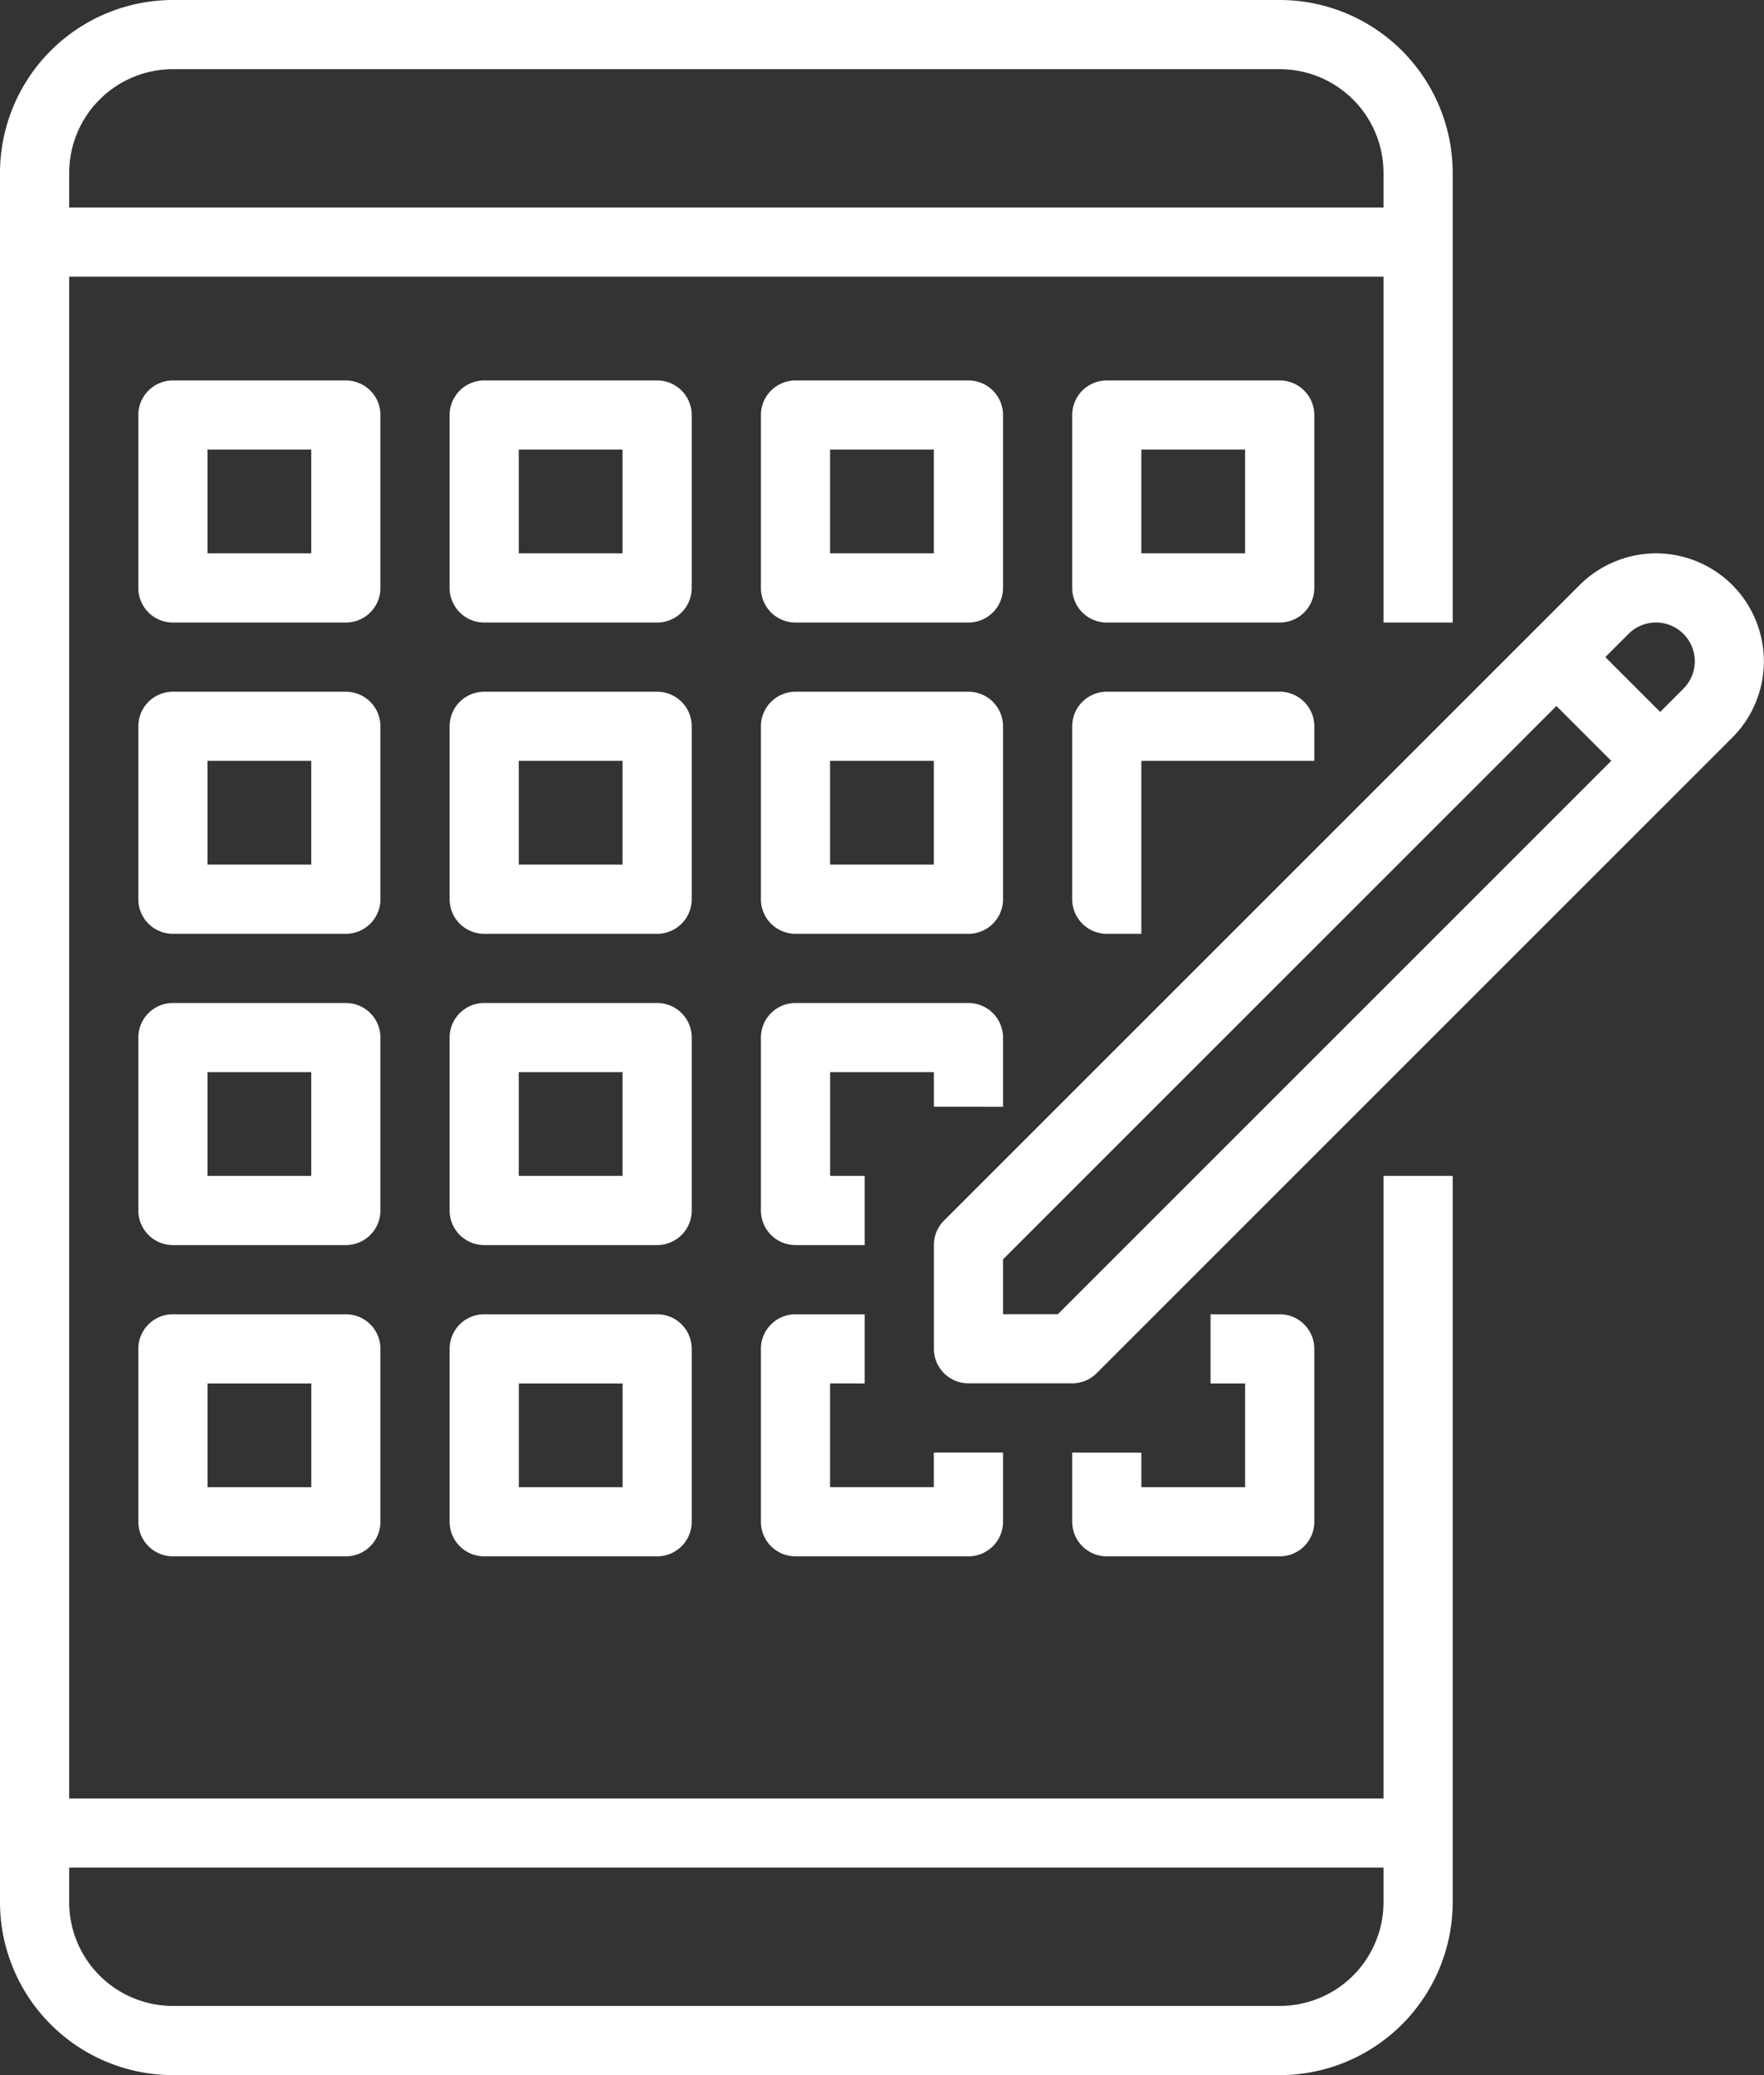 <svg id="tablet" xmlns="http://www.w3.org/2000/svg" width="29.75" height="35" viewBox="0 0 29.75 35">
  <rect x="0" y="0" width="29.75" height="35" fill="#333333" stroke="none"/>
  <path id="Path_206866" data-name="Path 206866" d="M24.5,10.5V2.917A2.92,2.92,0,0,0,21.583,0H2.917A2.92,2.92,0,0,0,0,2.917V32.083A2.92,2.92,0,0,0,2.917,35H21.583A2.92,2.92,0,0,0,24.5,32.083V19.833H23.333v10.5H1.167V4.667H23.333V10.5Zm-1.167,21v.583a1.75,1.75,0,0,1-1.75,1.75H2.917a1.75,1.75,0,0,1-1.75-1.75V31.5ZM1.167,3.5V2.917a1.75,1.75,0,0,1,1.75-1.75H21.583a1.75,1.75,0,0,1,1.75,1.75V3.5Zm0,0" fill="#fff"/>
  <path id="Path_206867" data-name="Path 206867" d="M36.083,88.583A.583.583,0,0,0,35.5,88H32.583a.583.583,0,0,0-.583.583V91.5a.583.583,0,0,0,.583.583H35.5a.583.583,0,0,0,.583-.583Zm-1.167,2.333h-1.75v-1.75h1.75Zm0,0" transform="translate(-29.667 -81.583)" fill="#fff"/>
  <path id="Path_206868" data-name="Path 206868" d="M108.083,88.583A.583.583,0,0,0,107.5,88h-2.917a.583.583,0,0,0-.583.583V91.5a.583.583,0,0,0,.583.583H107.5a.583.583,0,0,0,.583-.583Zm-1.167,2.333h-1.75v-1.75h1.75Zm0,0" transform="translate(-96.417 -81.583)" fill="#fff"/>
  <path id="Path_206869" data-name="Path 206869" d="M180.083,88.583A.583.583,0,0,0,179.5,88h-2.917a.583.583,0,0,0-.583.583V91.5a.583.583,0,0,0,.583.583H179.5a.583.583,0,0,0,.583-.583Zm-1.167,2.333h-1.75v-1.75h1.75Zm0,0" transform="translate(-163.167 -81.583)" fill="#fff"/>
  <path id="Path_206870" data-name="Path 206870" d="M252.083,88.583A.583.583,0,0,0,251.5,88h-2.917a.583.583,0,0,0-.583.583V91.5a.583.583,0,0,0,.583.583H251.5a.583.583,0,0,0,.583-.583Zm-1.167,2.333h-1.75v-1.75h1.75Zm0,0" transform="translate(-229.917 -81.583)" fill="#fff"/>
  <path id="Path_206871" data-name="Path 206871" d="M36.083,160.583A.583.583,0,0,0,35.5,160H32.583a.583.583,0,0,0-.583.583V163.5a.583.583,0,0,0,.583.583H35.5a.583.583,0,0,0,.583-.583Zm-1.167,2.333h-1.75v-1.75h1.75Zm0,0" transform="translate(-29.667 -148.333)" fill="#fff"/>
  <path id="Path_206872" data-name="Path 206872" d="M108.083,160.583A.583.583,0,0,0,107.5,160h-2.917a.583.583,0,0,0-.583.583V163.5a.583.583,0,0,0,.583.583H107.5a.583.583,0,0,0,.583-.583Zm-1.167,2.333h-1.75v-1.75h1.75Zm0,0" transform="translate(-96.417 -148.333)" fill="#fff"/>
  <path id="Path_206873" data-name="Path 206873" d="M180.083,160.583A.583.583,0,0,0,179.5,160h-2.917a.583.583,0,0,0-.583.583V163.5a.583.583,0,0,0,.583.583H179.5a.583.583,0,0,0,.583-.583Zm-1.167,2.333h-1.75v-1.75h1.75Zm0,0" transform="translate(-163.167 -148.333)" fill="#fff"/>
  <path id="Path_206874" data-name="Path 206874" d="M251.5,160h-2.917a.583.583,0,0,0-.583.583V163.5a.583.583,0,0,0,.583.583h.583v-2.917h2.917v-.583A.583.583,0,0,0,251.5,160Zm0,0" transform="translate(-229.917 -148.333)" fill="#fff"/>
  <path id="Path_206875" data-name="Path 206875" d="M36.083,232.583A.583.583,0,0,0,35.5,232H32.583a.583.583,0,0,0-.583.583V235.5a.583.583,0,0,0,.583.583H35.5a.583.583,0,0,0,.583-.583Zm-1.167,2.333h-1.75v-1.75h1.75Zm0,0" transform="translate(-29.667 -215.083)" fill="#fff"/>
  <path id="Path_206876" data-name="Path 206876" d="M108.083,232.583A.583.583,0,0,0,107.5,232h-2.917a.583.583,0,0,0-.583.583V235.5a.583.583,0,0,0,.583.583H107.5a.583.583,0,0,0,.583-.583Zm-1.167,2.333h-1.75v-1.75h1.75Zm0,0" transform="translate(-96.417 -215.083)" fill="#fff"/>
  <path id="Path_206877" data-name="Path 206877" d="M180.083,233.75v-1.167A.583.583,0,0,0,179.5,232h-2.917a.583.583,0,0,0-.583.583V235.5a.583.583,0,0,0,.583.583h1.167v-1.167h-.583v-1.75h1.75v.583Zm0,0" transform="translate(-163.167 -215.083)" fill="#fff"/>
  <path id="Path_206878" data-name="Path 206878" d="M35.5,304H32.583a.583.583,0,0,0-.583.583V307.5a.583.583,0,0,0,.583.583H35.5a.583.583,0,0,0,.583-.583v-2.917A.583.583,0,0,0,35.5,304Zm-.583,2.917h-1.75v-1.75h1.75Zm0,0" transform="translate(-29.667 -281.833)" fill="#fff"/>
  <path id="Path_206879" data-name="Path 206879" d="M107.5,304h-2.917a.583.583,0,0,0-.583.583V307.5a.583.583,0,0,0,.583.583H107.5a.583.583,0,0,0,.583-.583v-2.917A.583.583,0,0,0,107.5,304Zm-.583,2.917h-1.75v-1.75h1.75Zm0,0" transform="translate(-96.417 -281.833)" fill="#fff"/>
  <path id="Path_206880" data-name="Path 206880" d="M177.75,305.167V304h-1.167a.583.583,0,0,0-.583.583V307.5a.583.583,0,0,0,.583.583H179.5a.583.583,0,0,0,.583-.583v-1.167h-1.167v.583h-1.75v-1.75Zm0,0" transform="translate(-163.167 -281.833)" fill="#fff"/>
  <path id="Path_206881" data-name="Path 206881" d="M248,306.333V307.5a.583.583,0,0,0,.583.583H251.5a.583.583,0,0,0,.583-.583v-2.917A.583.583,0,0,0,251.5,304h-1.167v1.167h.583v1.75h-1.75v-.583Zm0,0" transform="translate(-229.917 -281.833)" fill="#fff"/>
  <path id="Path_206882" data-name="Path 206882" d="M228.179,128a1.834,1.834,0,0,0-1.287.533l-10.721,10.721a.583.583,0,0,0-.171.412v1.75a.583.583,0,0,0,.583.583h1.75a.583.583,0,0,0,.412-.171l10.721-10.721A1.821,1.821,0,0,0,228.179,128Zm-10.088,12.833h-.925v-.925l9.333-9.333.925.925Zm10.55-10.55-.392.392-.925-.925.392-.392a.654.654,0,1,1,.925.925Zm0,0" transform="translate(-200.25 -118.667)" fill="#fff"/>
</svg>
